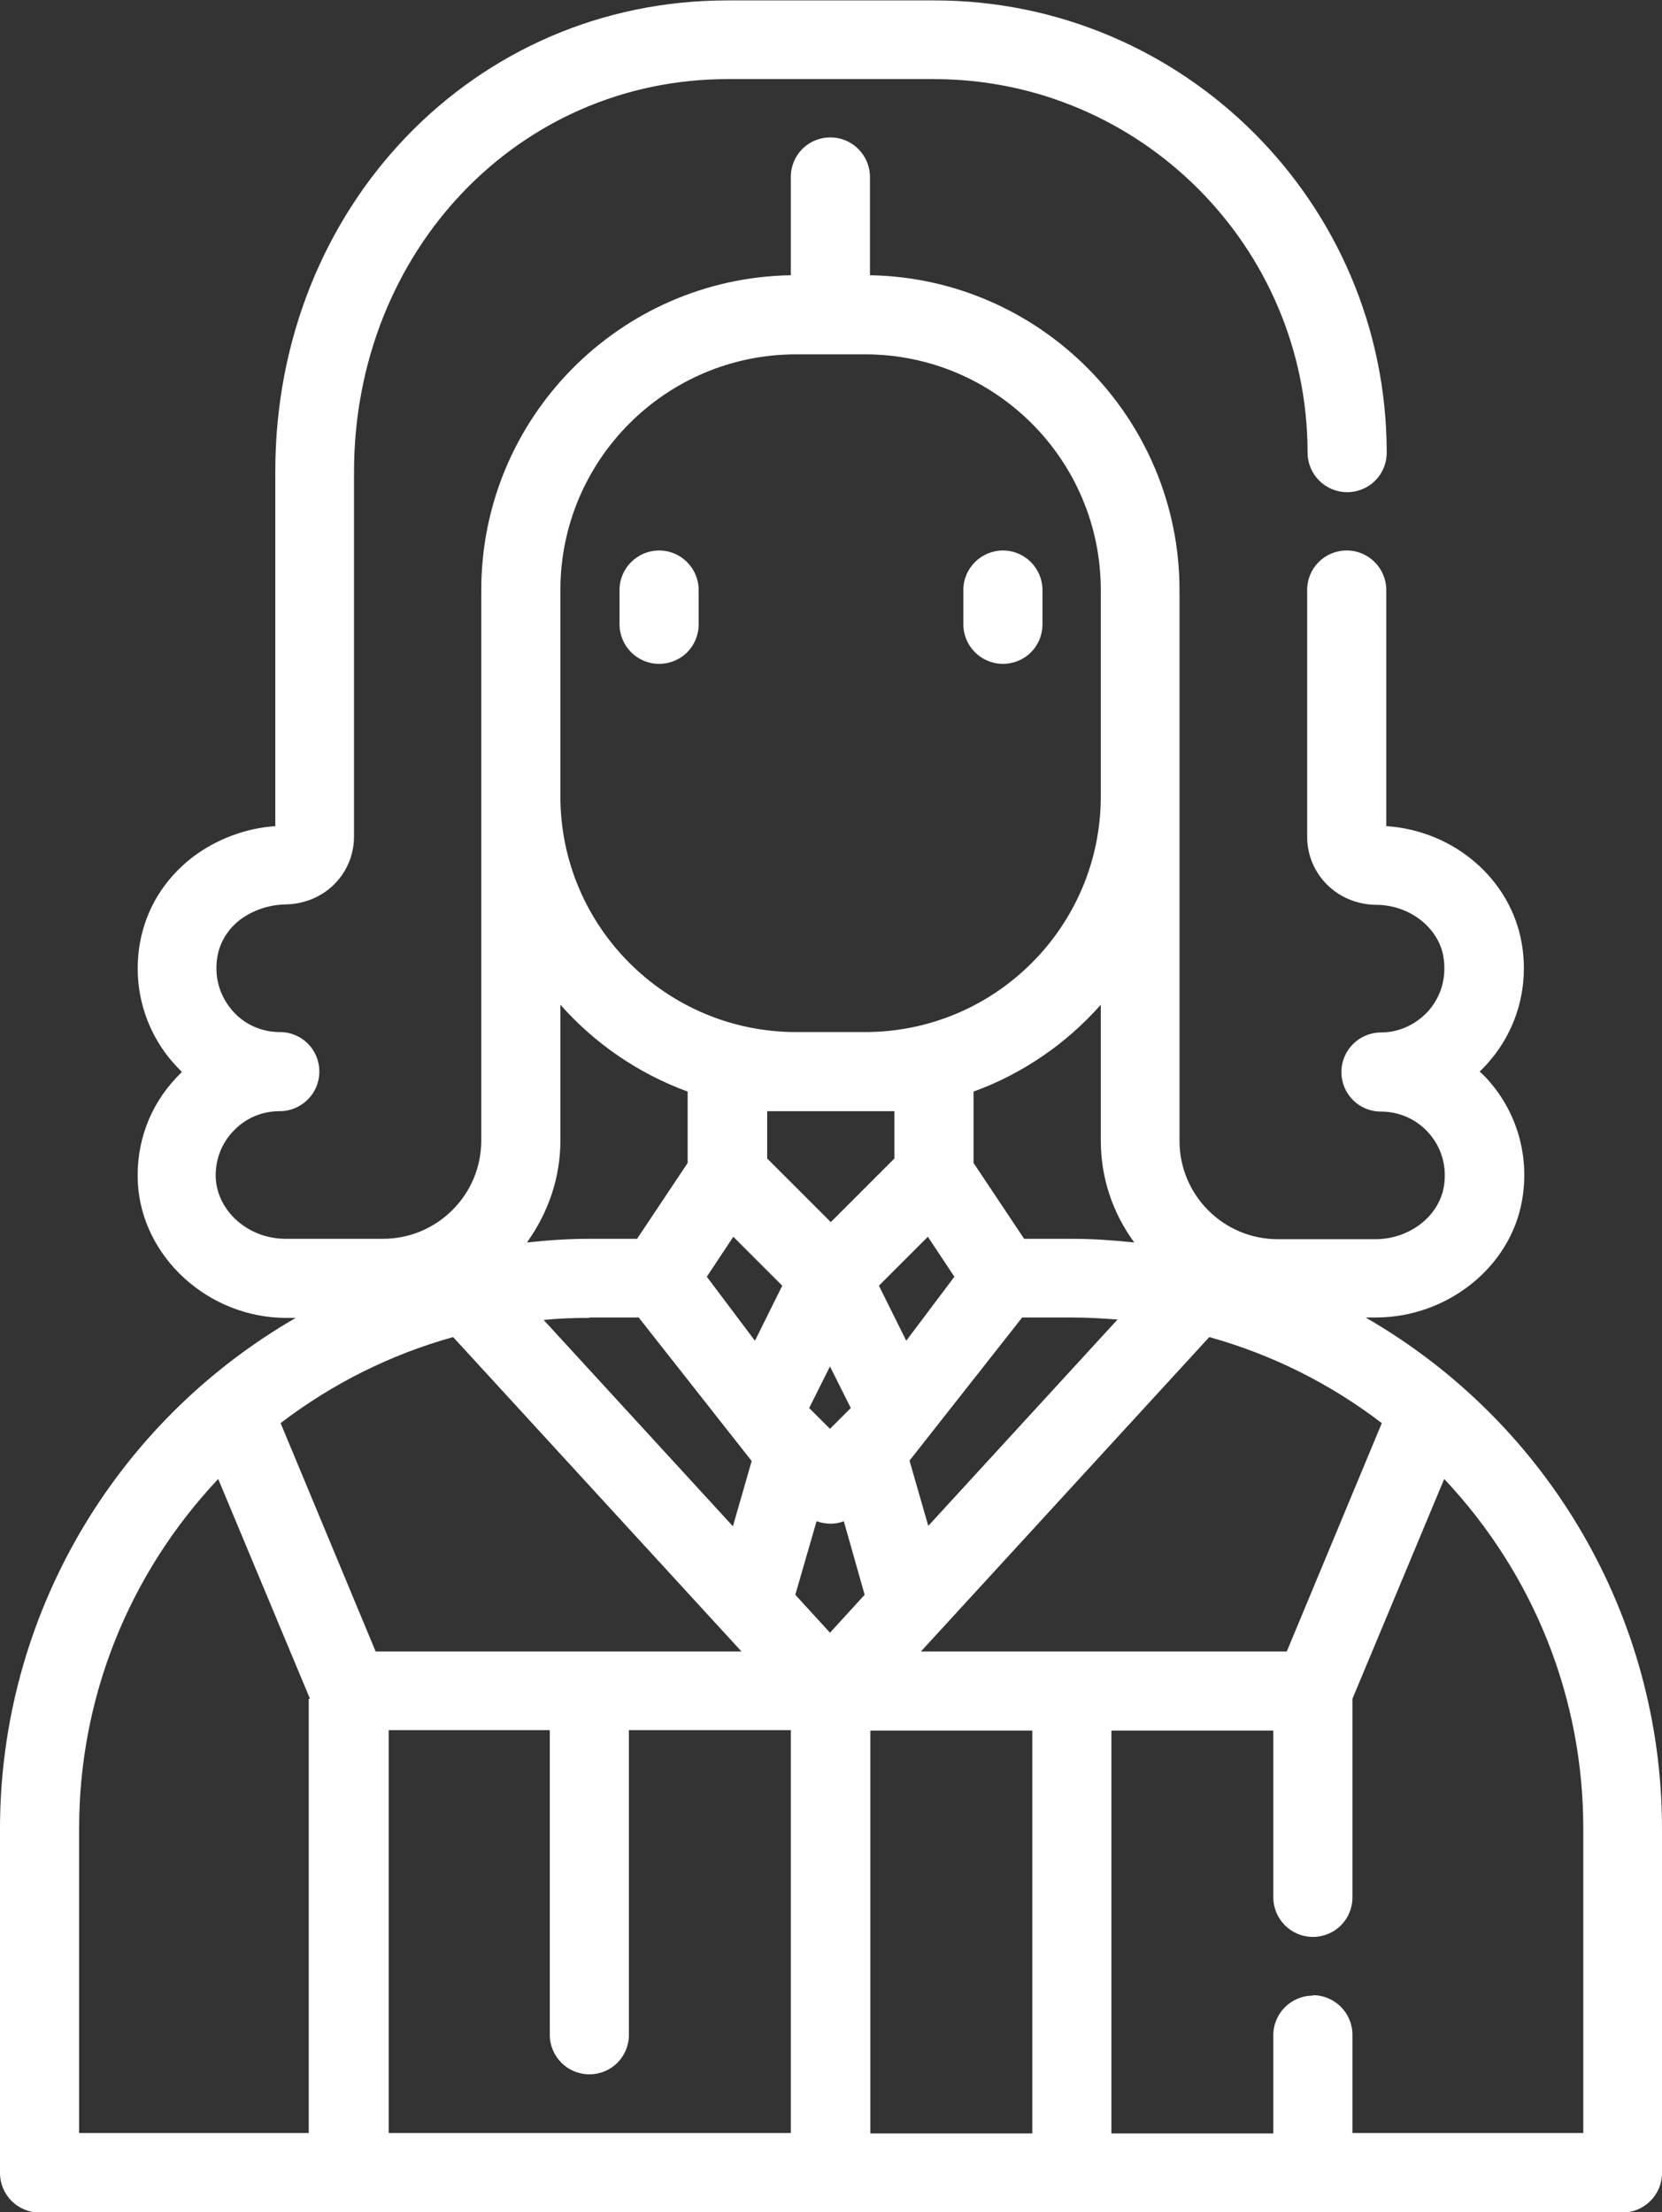 <?xml version="1.0" encoding="UTF-8"?><svg id="Capa_2" xmlns="http://www.w3.org/2000/svg" viewBox="0 0 40.75 54.25"><rect x="0" y="0" width="40.75" height="54.25" fill="#333333" stroke="none"/><defs><style>.cls-1{fill:#fff;}</style></defs><g id="Capa_2-2"><g><path class="cls-1" d="M16.16,13.5c-.53,0-.97,.43-.97,.97v.84c0,.53,.43,.97,.97,.97s.97-.43,.97-.97v-.84c0-.53-.43-.97-.97-.97Z"/><path class="cls-1" d="M24.59,13.5c-.53,0-.97,.43-.97,.97v.84c0,.53,.43,.97,.97,.97s.97-.43,.97-.97v-.84c0-.53-.43-.97-.97-.97Z"/><path class="cls-1" d="M33.5,32.31h.23c1.76,0,3.31-1.24,3.59-2.88,.18-1.03-.1-2.08-.77-2.87-.08-.1-.17-.19-.27-.28,.09-.09,.18-.18,.26-.28,.67-.79,.95-1.84,.77-2.87-.27-1.56-1.65-2.76-3.32-2.87v-5.79c0-.53-.43-.97-.97-.97s-.97,.43-.97,.97v6.05c0,.92,.74,1.66,1.69,1.67,.82,0,1.53,.56,1.65,1.27,.08,.48-.04,.94-.34,1.3-.3,.35-.73,.56-1.19,.56-.53,0-.97,.43-.97,.97s.43,.97,.97,.97c.46,0,.9,.2,1.2,.56,.3,.36,.42,.81,.34,1.29-.13,.73-.85,1.28-1.68,1.28h-2.39c-1.33,0-2.41-1.08-2.41-2.41V14.47c0-4.21-3.4-7.65-7.59-7.72v-2.41c0-.53-.43-.97-.97-.97s-.97,.43-.97,.97v2.41c-4.2,.07-7.59,3.5-7.59,7.72v13.5c0,1.33-1.08,2.41-2.41,2.41h-2.39c-.9,0-1.66-.66-1.71-1.48-.02-.43,.13-.85,.43-1.16,.3-.32,.7-.49,1.14-.49,.53,0,.97-.43,.97-.97s-.43-.97-.97-.97c-.46,0-.9-.2-1.19-.56-.3-.36-.42-.82-.34-1.29,.08-.47,.38-.77,.55-.9,.32-.24,.71-.37,1.11-.38,.95-.01,1.69-.74,1.69-1.67V11.56C8.69,6.16,12.71,1.94,17.84,1.94h5.06c5.05,0,9.16,4.11,9.16,9.16,0,.53,.43,.97,.97,.97s.97-.43,.97-.97c0-6.12-4.98-11.09-11.09-11.09h-5.06C11.62,0,6.75,5.08,6.75,11.56v8.7c-.73,.05-1.45,.32-2.04,.77-.69,.54-1.13,1.26-1.28,2.1-.18,1.04,.1,2.08,.77,2.88,.08,.09,.17,.19,.26,.28-.04,.04-.08,.08-.12,.12-.67,.7-1.01,1.62-.96,2.6,.1,1.83,1.74,3.31,3.64,3.31h.23c-4.48,2.59-7.25,7.35-7.25,12.53v8.44c0,.53,.43,.97,.97,.97H39.78c.53,0,.97-.43,.97-.97v-8.44c0-5.18-2.77-9.94-7.25-12.53Zm.38,2.59l-2.33,5.6h-8.97l7.07-7.71c1.54,.43,2.96,1.14,4.23,2.11Zm-1.69,14.04c-.53,0-.97,.43-.97,.97v2.41h-3.97v-9.88h3.97v4.09c0,.53,.43,.97,.97,.97s.97-.43,.97-.97v-4.87l2.25-5.39c2.2,2.34,3.41,5.37,3.41,8.57v7.47h-5.66v-2.41c0-.53-.43-.97-.97-.97Zm-6.88-6.5v9.88h-3.97v-9.88h3.97Zm2.5-11.97c-.57-.06-1.06-.09-1.53-.09h-1.17l-1.24-1.86v-1.75c1.21-.44,2.28-1.18,3.12-2.13v3.33c0,.9,.28,1.76,.82,2.5Zm-2.74,1.84h1.21c.36,0,.72,.02,1.12,.05l-4.64,5.06-.46-1.6,2.77-3.52Zm-2.32-1.98l.65,.98-1.18,1.57-.67-1.35,1.2-1.2Zm-.82-3.08v1.16l-1.56,1.56-1.56-1.56v-1.16h3.12Zm5.06-7.72c0,3.19-2.59,5.78-5.78,5.78h-1.69c-3.19,0-5.78-2.59-5.78-5.78v-5.06c0-3.19,2.59-5.78,5.78-5.78h1.69c3.19,0,5.78,2.59,5.78,5.78v5.06Zm-9.66,11.78l.65-.98,1.2,1.2-.67,1.35-1.18-1.57Zm-.47-2.79l-1.24,1.86h-1.17c-.47,0-.97,.03-1.53,.09,.53-.74,.82-1.6,.82-2.5v-3.33c.85,.96,1.92,1.69,3.12,2.13v1.75Zm-2.41,3.79h1.21l2.77,3.52-.46,1.6-4.64-5.06c.4-.04,.76-.05,1.12-.05Zm6.41,2.22l-.51,.51-.51-.51,.51-1.02,.51,1.02Zm-.84,2.78s.01,0,.01,0c.21,.07,.44,.08,.65,0,0,0,0,0,.01,0l.51,1.8-.85,.93-.85-.93,.52-1.8Zm-1.87,3.19H9.21l-2.33-5.6c1.27-.97,2.69-1.68,4.23-2.11l7.07,7.71Zm-10.58,1.16v10.65H1.94v-7.47c0-3.2,1.21-6.23,3.41-8.57l2.25,5.39Zm1.94,.77h3.97v7.47c0,.53,.43,.97,.97,.97s.97-.43,.97-.97v-7.47h3.97v9.88H9.53v-9.88Z"/></g></g></svg>